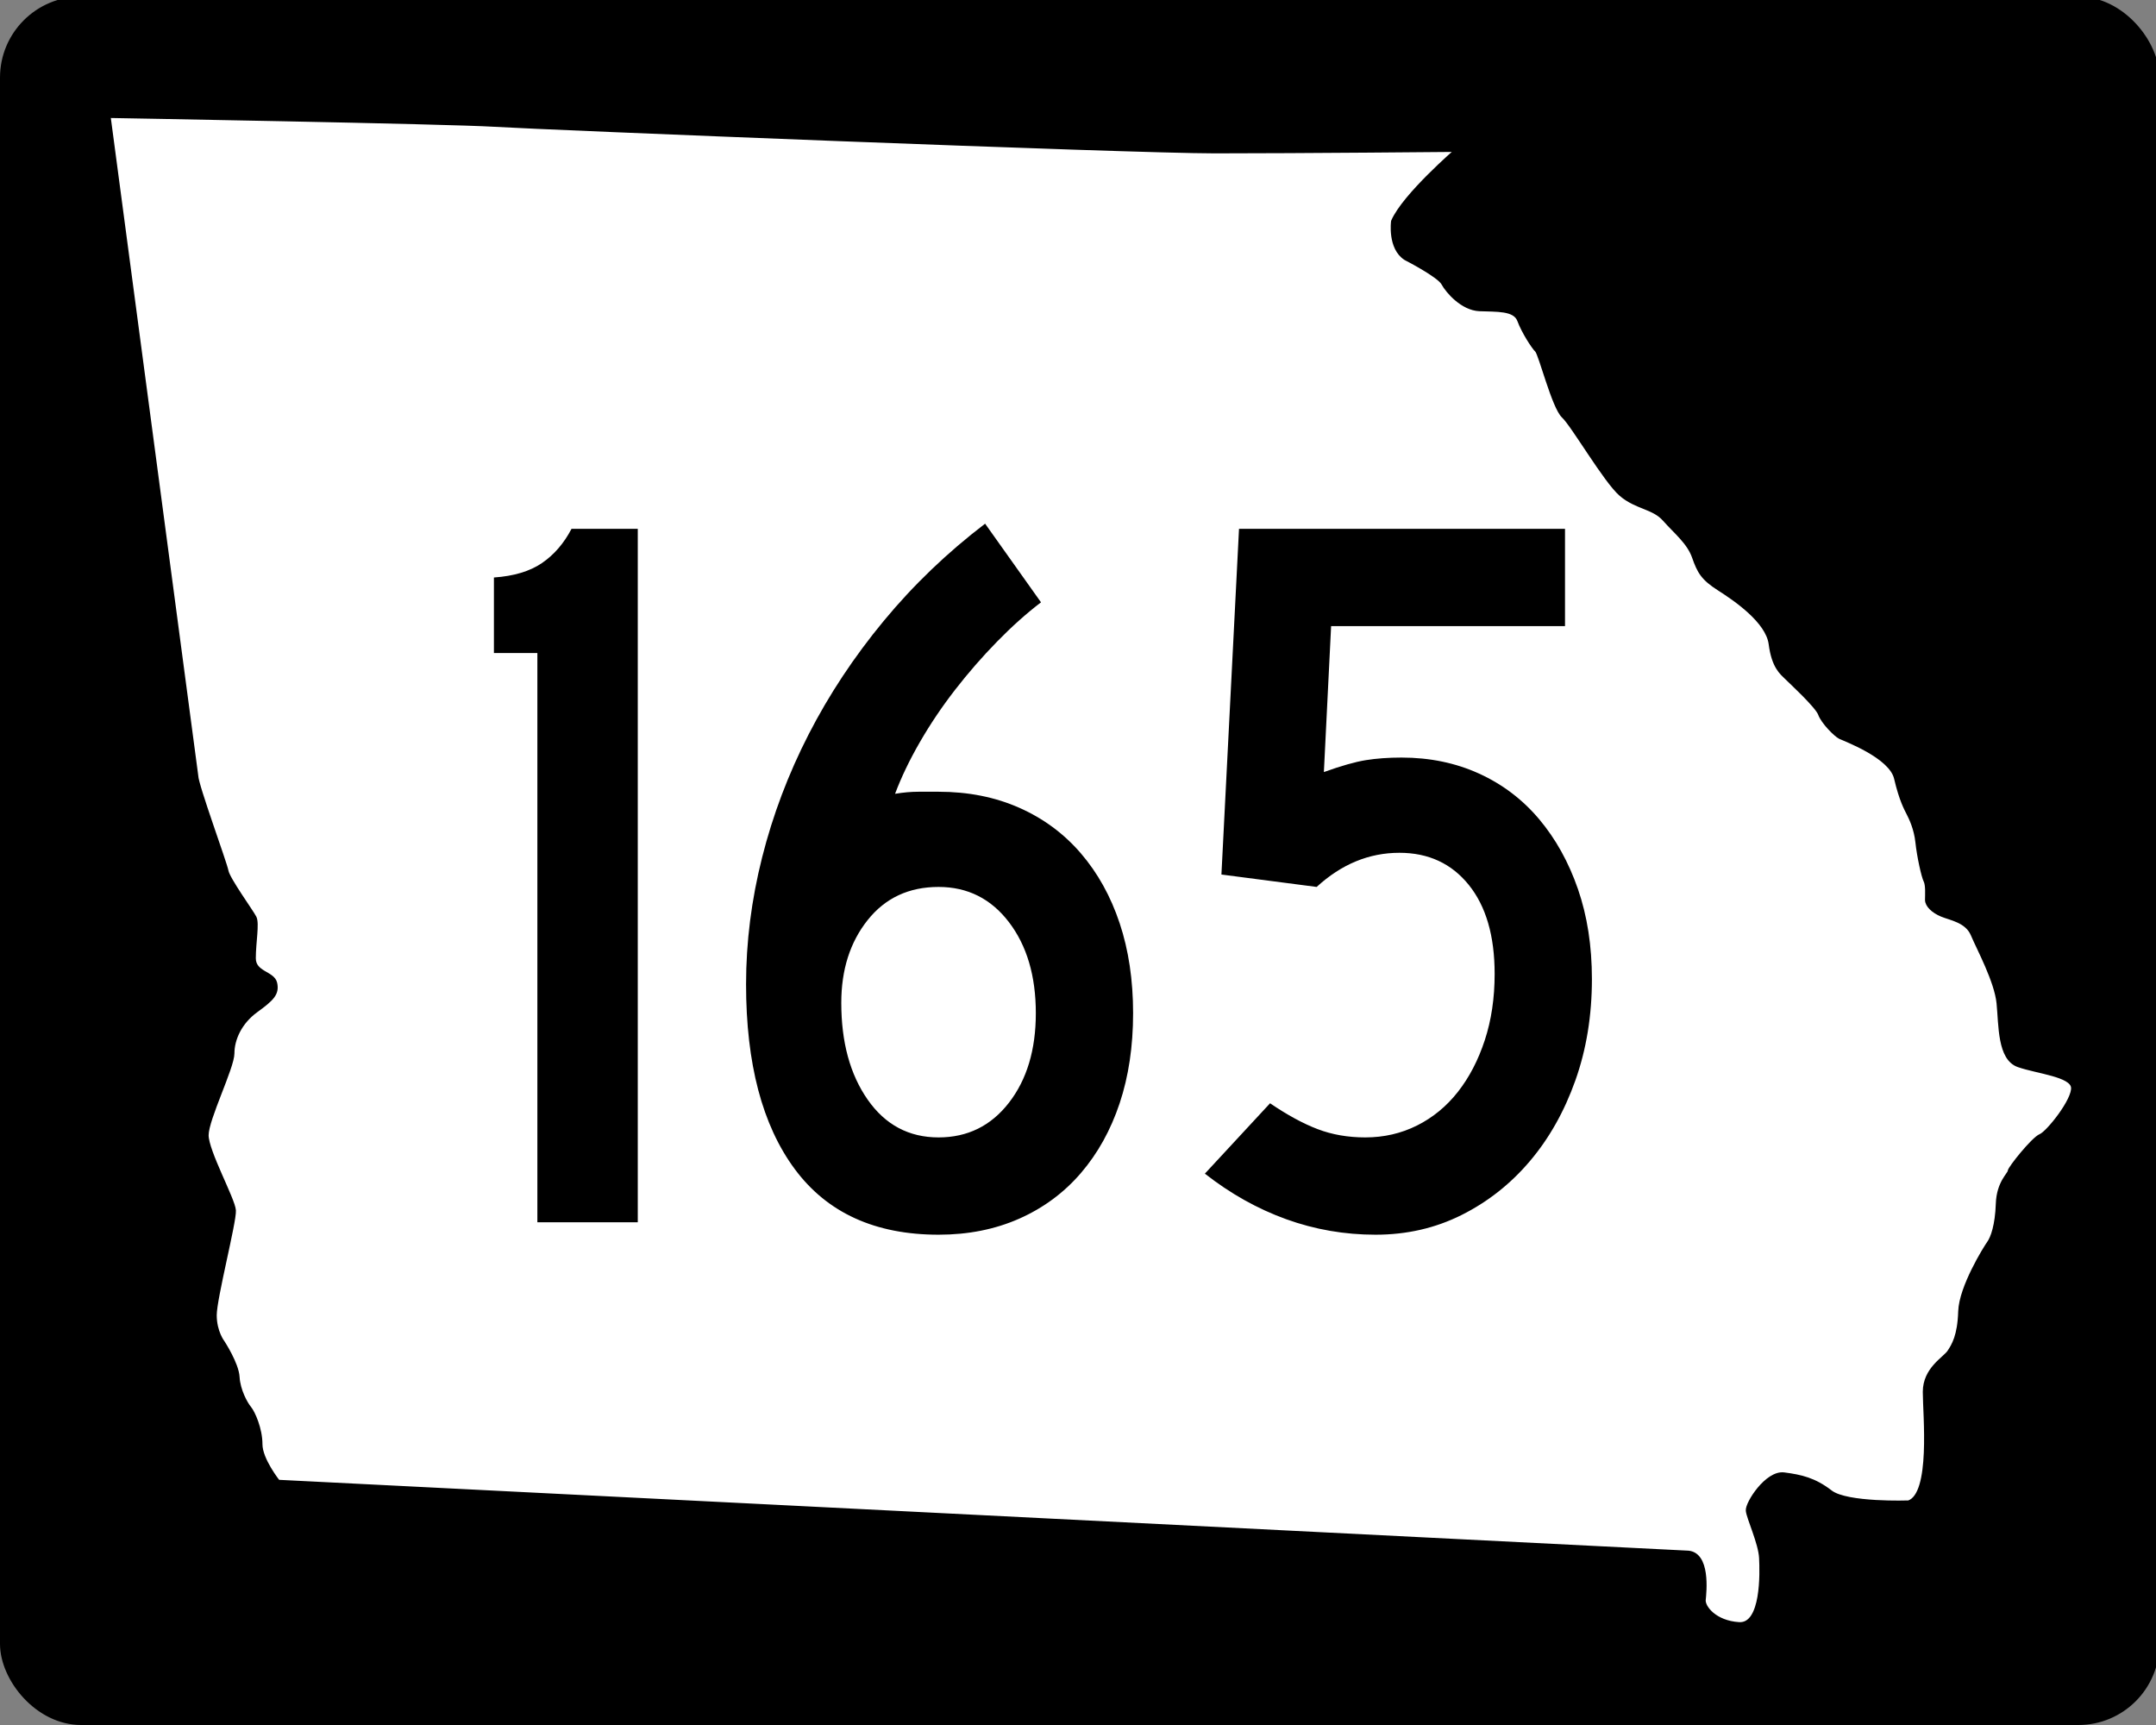 <?xml version="1.0" encoding="UTF-8" standalone="no"?>
<!-- Created with Inkscape (http://www.inkscape.org/) -->
<svg
   xmlns:dc="http://purl.org/dc/elements/1.1/"
   xmlns:cc="http://web.resource.org/cc/"
   xmlns:rdf="http://www.w3.org/1999/02/22-rdf-syntax-ns#"
   xmlns:svg="http://www.w3.org/2000/svg"
   xmlns="http://www.w3.org/2000/svg"
   xmlns:sodipodi="http://sodipodi.sourceforge.net/DTD/sodipodi-0.dtd"
   xmlns:inkscape="http://www.inkscape.org/namespaces/inkscape"
   width="625"
   height="500"
   id="svg9019"
   sodipodi:version="0.32"
   inkscape:version="0.44"
   version="1.0"
   sodipodi:docbase="C:\Documents and Settings\Thomas H\Desktop\Stuff\WikiStuff\svg"
   sodipodi:docname="Georgia 165.svg">
  <rect width="100%" height="100%" fill="#808080" stroke="none"/>
  <defs
     id="defs9021" />
  <sodipodi:namedview
     id="base"
     pagecolor="#ffffff"
     bordercolor="#666666"
     borderopacity="1.0"
     inkscape:pageopacity="0.0"
     inkscape:pageshadow="2"
     inkscape:zoom="0.35"
     inkscape:cx="375"
     inkscape:cy="293.47652"
     inkscape:document-units="px"
     inkscape:current-layer="layer1"
     inkscape:window-width="853"
     inkscape:window-height="573"
     inkscape:window-x="50"
     inkscape:window-y="30" />
  <g
     inkscape:label="Layer 1"
     inkscape:groupmode="layer"
     id="layer1">
    <rect
       style="fill:#000000;fill-opacity:1;stroke:#000000;stroke-opacity:1"
       id="rect9901"
       width="625"
       height="500"
       x="0.5"
       y="-0.5"
       rx="23"
       ry="23" />
    <path
       style="fill:#ffffff;fill-opacity:1;fill-rule:evenodd;stroke:#000000;stroke-width:1.212px;stroke-linecap:butt;stroke-linejoin:miter;stroke-opacity:1"
       d="M 31.436,33.587 C 31.436,33.587 129.78,35.297 143.463,36.152 C 157.145,37.007 327.323,43.849 352.123,43.849 C 376.922,43.849 422.46,43.421 422.46,43.421 C 422.46,43.421 407.067,56.676 403.86,64.159 C 403.86,64.159 402.791,71.855 407.494,74.848 C 407.494,74.848 417.115,79.765 418.398,82.117 C 419.68,84.469 423.956,89.386 428.873,89.6 C 433.791,89.814 439.135,89.386 440.418,92.807 C 441.701,96.227 444.48,100.503 445.549,101.572 C 446.618,102.641 450.466,118.034 453.246,120.6 C 456.025,123.165 465.432,139.413 469.921,143.261 C 474.411,147.11 479.328,146.896 482.535,150.53 C 485.742,154.165 489.59,157.158 491.087,161.434 C 492.583,165.709 493.652,167.633 498.356,170.627 C 503.059,173.62 512.466,180.033 513.321,186.661 C 514.176,193.288 516.528,194.999 517.81,196.281 C 519.093,197.564 526.79,204.619 527.645,206.971 C 528.5,209.323 532.134,212.957 533.417,213.599 C 534.7,214.24 548.169,219.157 549.665,225.571 C 551.162,231.985 552.658,234.55 553.3,235.833 C 553.941,237.116 555.438,240.109 555.865,244.171 C 556.293,248.233 557.576,254.005 558.217,255.288 C 558.858,256.57 558.645,259.35 558.645,260.846 C 558.645,262.343 560.355,264.053 562.92,265.122 C 565.486,266.191 570.189,266.832 571.9,270.894 C 573.61,274.956 578.741,284.363 579.382,290.777 C 580.024,297.191 579.596,306.811 585.155,308.735 C 590.713,310.66 600.548,311.515 600.975,315.149 C 601.403,318.784 593.706,328.404 591.568,329.259 C 589.43,330.115 582.589,338.666 582.589,339.521 C 582.589,340.376 579.382,342.728 579.168,348.928 C 578.955,355.128 577.672,358.762 576.603,360.259 C 575.534,361.756 568.479,373.086 568.265,380.142 C 568.051,387.197 566.341,389.976 565.058,391.9 C 563.775,393.824 558.003,396.817 558.003,403.445 C 558.003,410.072 560.355,433.162 553.3,435.513 C 553.3,435.513 535.341,436.155 530.638,432.52 C 525.934,428.886 522.086,428.031 517.169,427.389 C 512.252,426.748 506.48,435.727 506.693,437.865 C 506.907,440.003 510.328,447.272 510.542,451.548 C 510.755,455.824 511.183,471.216 504.128,470.789 C 497.073,470.361 493.652,465.872 493.866,463.734 C 494.08,461.596 495.362,450.051 488.949,450.051 L 80.608,429.527 C 80.608,429.527 75.477,423.114 75.477,418.624 C 75.477,414.134 73.339,409.431 72.27,408.148 C 71.201,406.865 69.064,403.017 68.85,399.169 C 68.636,395.321 64.574,389.121 64.574,389.121 C 64.574,389.121 62.222,386.128 62.222,381.211 C 62.222,376.293 67.995,354.059 67.781,350.852 C 67.567,347.645 59.871,333.749 59.871,329.046 C 59.871,324.342 67.353,309.377 67.353,305.315 C 67.353,301.253 69.491,296.336 74.195,292.915 C 78.898,289.494 80.394,287.998 79.753,285.005 C 79.112,282.012 73.553,282.225 73.553,277.736 C 73.553,273.246 74.622,267.688 73.767,265.977 C 72.912,264.267 66.07,254.86 65.643,252.508 C 65.215,250.157 56.877,227.495 56.877,224.929 L 31.436,33.587 z "
       id="path8144"
       sodipodi:nodetypes="csscccssssssssssssssssssssssssssssssc" />
    <path
       style="font-size:300px;font-style:normal;font-variant:normal;font-weight:normal;font-stretch:normal;text-align:center;line-height:100%;writing-mode:lr-tb;text-anchor:middle;fill:black;fill-opacity:1;stroke:none;stroke-width:1px;stroke-linecap:butt;stroke-linejoin:miter;stroke-opacity:1;font-family:Roadgeek 2005 Series C"
       d="M 155.779,354.286 L 155.779,189.289 L 143.181,189.289 L 143.181,167.39 C 148.98,166.987 153.629,165.587 157.129,163.188 C 160.63,160.789 163.479,157.487 165.676,153.282 L 184.884,153.282 L 184.884,354.286 L 155.779,354.286 z M 328.473,293.687 C 328.473,303.288 327.172,311.988 324.573,319.789 C 321.972,327.589 318.222,334.338 313.321,340.036 C 308.419,345.733 302.47,350.132 295.472,353.233 C 288.475,356.333 280.676,357.884 272.076,357.884 C 253.674,357.884 239.773,351.535 230.374,338.836 C 220.974,326.138 216.275,308.287 216.275,285.282 C 216.275,273.088 217.825,260.839 220.926,248.538 C 224.026,236.236 228.526,224.336 234.425,212.837 C 240.324,201.338 247.574,190.388 256.173,179.988 C 264.773,169.587 274.572,160.188 285.571,151.789 L 301.776,174.586 C 297.577,177.784 293.327,181.584 289.027,185.984 C 284.727,190.385 280.676,195.036 276.874,199.937 C 273.071,204.838 269.67,209.889 266.67,215.089 C 263.67,220.289 261.27,225.288 259.469,230.085 C 261.874,229.689 264.126,229.49 266.226,229.49 C 268.325,229.49 270.276,229.49 272.076,229.49 C 280.676,229.49 288.475,231.039 295.472,234.136 C 302.47,237.234 308.419,241.633 313.321,247.334 C 318.222,253.035 321.972,259.785 324.573,267.585 C 327.172,275.386 328.473,284.086 328.473,293.687 L 328.473,293.687 z M 300.274,293.687 C 300.274,282.884 297.674,274.083 292.474,267.283 C 287.274,260.484 280.475,257.084 272.076,257.084 C 263.476,257.084 256.627,260.284 251.527,266.683 C 246.428,273.083 243.878,281.083 243.878,290.684 C 243.878,302.085 246.428,311.436 251.527,318.736 C 256.627,326.036 263.476,329.686 272.076,329.685 C 280.475,329.686 287.274,326.336 292.474,319.638 C 297.674,312.939 300.274,304.289 300.274,293.687 L 300.274,293.687 z M 461.478,283.79 C 461.478,294.386 459.877,304.184 456.676,313.183 C 453.475,322.183 449.074,329.983 443.474,336.584 C 437.874,343.185 431.275,348.385 423.676,352.185 C 416.077,355.984 407.776,357.884 398.774,357.884 C 389.777,357.884 381.128,356.384 372.828,353.384 C 364.527,350.384 356.678,345.985 349.28,340.187 L 368.177,319.789 C 373.175,323.188 377.776,325.688 381.978,327.287 C 386.181,328.886 390.781,329.686 395.78,329.685 C 401.175,329.686 406.174,328.535 410.776,326.234 C 415.378,323.933 419.329,320.683 422.628,316.484 C 425.927,312.284 428.527,307.286 430.428,301.487 C 432.329,295.689 433.28,289.289 433.28,282.289 C 433.28,271.284 430.779,262.683 425.777,256.485 C 420.775,250.286 414.075,247.187 405.677,247.187 C 396.875,247.187 388.877,250.486 381.681,257.084 L 354.078,253.486 L 359.177,153.282 L 453.678,153.282 L 453.678,181.489 L 385.874,181.489 L 383.777,223.786 C 388.776,221.986 392.826,220.836 395.926,220.335 C 399.027,219.835 402.478,219.584 406.281,219.584 C 414.478,219.584 421.976,221.135 428.776,224.235 C 435.575,227.336 441.375,231.736 446.175,237.437 C 450.975,243.138 454.726,249.888 457.427,257.688 C 460.128,265.489 461.478,274.189 461.478,283.79 L 461.478,283.79 z "
       id="text1931" />
  </g>
</svg>
